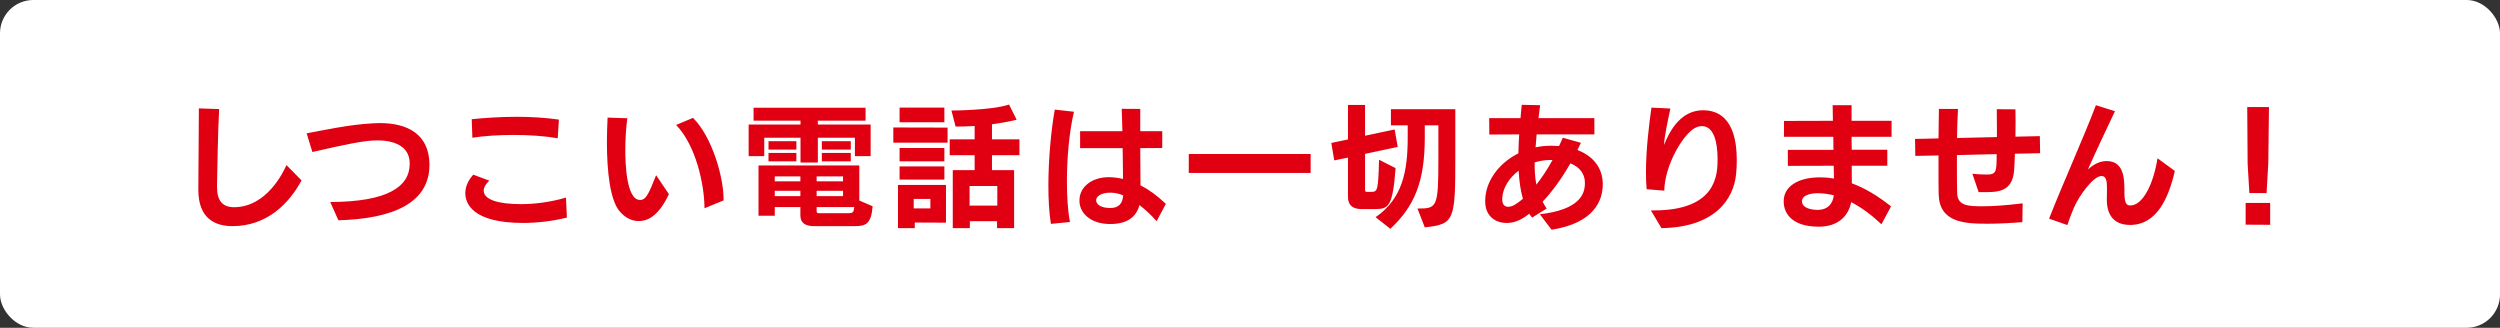 <svg width="450" height="59" viewBox="0 0 450 59" fill="none" xmlns="http://www.w3.org/2000/svg">
<rect x="0" y="0" width="450" height="59" fill="#333333" stroke="none"/>
<rect width="450" height="59" rx="6" fill="white"/>
<path d="M51.564 29.712L54.276 32.472C52.068 36.6 48.084 40.704 41.844 40.704C38.604 40.704 35.7 39.24 35.7 34.176V34.056C35.7 30.576 35.796 24.024 35.796 19.512L39.444 19.632C39.204 24.216 39.132 30.312 39.06 33.384V33.576C39.06 36.168 40.068 37.296 42.132 37.296C48.06 37.296 51.084 30.816 51.564 29.712ZM77.3 29.472V29.664C77.3 36.504 70.82 39.384 60.908 39.648L59.444 36.36C69.74 36.336 73.748 33.624 73.748 29.472V29.424C73.748 26.496 71.252 25.272 67.916 25.272C65.54 25.272 62.348 25.968 56.228 27.36L55.196 24C58.244 23.448 62.708 22.44 67.052 22.2C67.484 22.176 67.892 22.152 68.3 22.152C73.388 22.152 77.18 24.144 77.3 29.472ZM101.876 35.568L102.044 39.168C99.284 39.84 96.596 40.128 94.148 40.128C84.908 40.128 83.756 36.504 83.756 34.776C83.756 33.648 84.236 32.472 85.196 31.44L88.076 32.52C87.404 33.144 87.068 33.768 87.068 34.32C87.068 35.928 89.684 36.744 93.74 36.744C96.188 36.744 98.996 36.408 101.876 35.568ZM100.604 21.528L100.388 24.888C98.084 24.48 95.204 24.288 92.42 24.288C89.636 24.288 86.972 24.48 85.028 24.792L84.908 21.456C87.332 21.216 90.116 21.024 92.996 21.024C95.516 21.024 98.108 21.168 100.604 21.528ZM118.1 31.536L120.404 34.944C118.316 39.432 116.084 39.792 114.98 39.792C113.732 39.792 112.508 39.216 111.476 37.968C109.844 35.952 109.244 30.984 109.244 25.632C109.244 24.144 109.292 22.656 109.364 21.168L112.916 21.288C112.676 23.064 112.556 25.104 112.556 27.072C112.556 29.208 112.7 35.904 115.172 36C116.252 36 116.732 35.016 118.1 31.536ZM130.244 36.072L126.812 37.488C126.788 33.168 125.252 26.16 121.7 22.488L124.748 21.216C128.228 24.72 130.244 31.92 130.244 35.856V36.072ZM156.716 28.104H153.884V24.792H147.212V29.256H144.092V24.792H137.564V28.104H134.756V22.416H144.092V21.72H135.644V19.392H155.804V21.72H147.212V22.416H156.716V28.104ZM153.14 26.928H147.932V25.416H153.14V26.928ZM143.348 26.928H138.332V25.416H143.348V26.928ZM153.14 29.04H147.932V27.528H153.14V29.04ZM143.348 29.04H138.332V27.528H143.348V29.04ZM153.86 40.704H146.492C145.076 40.704 144.068 40.2 144.068 38.784V37.272H139.46V38.832H136.532V29.784H154.676V36.096L157.076 37.128C156.812 40.32 155.852 40.704 153.86 40.704ZM151.748 32.64V31.752H146.996V32.64H151.748ZM144.068 32.64V31.752H139.46V32.64H144.068ZM151.748 35.304V34.344H146.996V35.304H151.748ZM144.068 35.304V34.344H139.46V35.304H144.068ZM153.764 37.272H146.996V38.04C146.996 38.376 147.212 38.376 147.476 38.376H152.684C153.596 38.376 153.668 38.16 153.764 37.272ZM169.988 22.008H161.924V19.368H169.988V22.008ZM170.564 25.68H160.796V22.944L170.564 22.968V25.68ZM169.988 29.04H161.924V26.64H169.988V29.04ZM182.54 41.064H179.468V39.816H174.572V41.064H171.5V30.624H175.436V27.936H170.948V25.08H175.436V22.68C173.972 22.776 172.916 22.776 172.34 22.776H172.004L171.26 19.896C171.26 19.896 178.532 19.872 181.628 18.816L182.996 21.552C181.628 21.888 180.02 22.176 178.556 22.368V25.08H183.5V27.936H178.556V30.624H182.54V41.064ZM169.988 32.328H161.924V29.952H169.988V32.328ZM170.276 40.08L164.66 40.056V41.064H161.636V33.288H170.276V40.08ZM179.516 37.008V33.48H174.524V37.008H179.516ZM167.468 37.512V35.808H164.468V37.512H167.468ZM209.852 36.696L208.196 39.816C207.284 38.784 206.228 37.776 205.1 36.912C204.524 39.096 202.844 40.32 199.892 40.32H199.772C196.268 40.32 194.3 38.304 194.3 36.144V36.072C194.3 33.576 196.628 31.896 199.532 31.896H199.844C200.54 31.92 201.308 32.016 202.148 32.208L202.076 26.664H194.42V23.616H202.028C201.98 22.008 201.956 20.568 201.908 19.584L205.244 19.608V23.616H209.204V26.64L205.244 26.664L205.292 33.36C206.708 34.08 208.22 35.136 209.852 36.696ZM192.596 39.96L189.164 40.296C188.828 38.232 188.708 35.832 188.708 33.384C188.708 28.368 189.26 23.064 189.86 19.728L193.316 20.112C192.476 23.616 192.044 28.368 192.044 32.688C192.044 35.448 192.212 38.016 192.596 39.96ZM199.82 37.44H199.892C201.38 37.44 202.076 36.6 202.172 35.16C201.428 34.872 200.66 34.68 199.94 34.68H199.844C198.212 34.68 197.3 35.352 197.3 36.048C197.324 36.888 198.332 37.44 199.82 37.44ZM235.916 31.128H213.98V27.72H235.916V31.128ZM247.58 37.632H245.06C243.452 37.632 242.636 36.888 242.636 35.472V28.368L240.164 28.872L239.636 25.728L242.636 25.104V18.888H245.708V24.432L251.036 23.304L251.588 26.448L245.708 27.696V34.2C245.708 34.536 245.852 34.536 246.188 34.536H246.812C247.94 34.536 248.084 34.392 248.228 28.752L251.204 30.264C250.7 37.104 249.956 37.632 247.58 37.632ZM256.46 40.92L255.14 37.536C258.644 37.536 258.908 37.416 258.908 28.656V22.56H256.46V24.72C256.46 32.76 254.588 37.128 250.268 41.184L247.604 39.096C252.428 35.76 253.388 30.888 253.388 24.72V22.56H250.364V19.656H261.956V28.176C261.956 39.648 261.836 40.368 256.46 40.92ZM288.5 33V33.192C288.5 36.144 286.868 40.176 279.284 41.352L277.172 38.568C284.252 37.752 285.284 34.992 285.284 33V32.88C285.284 31.224 284.252 30.024 282.668 29.4C281.132 32.112 279.404 34.464 277.676 36.312C277.892 36.744 278.132 37.152 278.396 37.536L275.78 39.168C275.588 38.952 275.42 38.736 275.276 38.472C273.548 39.816 272.372 40.128 271.172 40.128C269.156 40.128 267.332 38.904 267.332 36.216V36.168C267.332 32.736 269.708 29.4 273.308 27.6C273.332 26.472 273.38 25.344 273.452 24.192L268.076 24.216L268.052 21.264H273.692L273.908 18.864L277.22 18.936L276.932 21.264H286.988V24.192H276.596C276.524 24.96 276.452 25.752 276.404 26.52C277.316 26.328 278.252 26.232 279.236 26.232C279.716 26.232 280.172 26.256 280.628 26.28C280.868 25.8 281.084 25.296 281.3 24.792L284.564 25.704C284.372 26.136 284.156 26.568 283.94 27C286.676 28.056 288.428 30.096 288.5 33ZM270.404 35.592V35.88C270.404 36.84 270.86 37.224 271.484 37.224C271.892 37.224 272.348 37.056 272.756 36.792C273.188 36.528 273.644 36.192 274.124 35.784C273.692 34.272 273.452 32.544 273.356 30.72C271.676 31.992 270.548 33.744 270.404 35.592ZM279.452 28.8H278.828C277.916 28.824 277.052 28.992 276.236 29.232C276.236 30.624 276.284 31.968 276.548 33.24C277.508 32.016 278.492 30.552 279.452 28.8ZM299.06 41.064L297.164 37.872H297.716C309.02 37.872 309.164 31.368 309.164 28.656C309.164 25.584 308.492 22.704 306.356 22.704C305.924 22.704 305.492 22.824 305.084 23.04C303.02 24.144 299.684 29.568 299.564 34.32L296.396 34.056C296.3 33.096 296.276 32.04 296.276 30.96C296.276 27.096 296.78 22.704 297.26 19.368L300.668 19.536C300.164 21.96 299.54 24.768 299.54 26.088C301.508 21 304.316 19.848 306.572 19.848C308.9 19.848 312.62 20.928 312.62 28.8C312.62 29.616 312.596 30.456 312.5 31.32C312.068 35.832 308.708 40.92 299.06 41.064ZM340.388 37.152L338.66 40.368C336.932 38.736 335.108 37.368 333.212 36.384C332.732 38.904 330.836 40.752 327.548 40.8H327.332C322.46 40.8 321.068 38.304 321.068 36.288V36.192C321.068 33.744 323.372 31.92 327.644 31.92C328.46 31.92 329.276 31.992 330.116 32.136L330.068 29.832L321.812 29.856V26.976H330.02L329.996 24.624H321.116V21.768L329.924 21.744C329.9 20.52 329.876 19.512 329.876 18.936H333.284V21.744H340.484V24.624H333.284L333.308 26.952H339.716V29.832H333.308C333.308 30.912 333.332 31.968 333.332 33C335.636 33.84 337.988 35.232 340.388 37.152ZM327.164 37.776H327.38C328.988 37.704 329.9 36.696 330.092 35.16C329.516 35.016 328.388 34.776 327.26 34.776C325.244 34.776 324.356 35.448 324.356 36.168V36.216C324.356 37.392 325.868 37.776 327.164 37.776ZM364.075 36.6L364.027 39.984C361.675 40.176 359.539 40.272 357.739 40.272C353.491 40.272 349.075 40.032 348.955 34.92C348.931 33.792 348.931 32.184 348.931 30.36V27.984L344.755 28.056L344.707 25.008L348.931 24.912L349.003 19.608H352.435C352.339 21.36 352.291 23.136 352.267 24.84L359.443 24.672V23.088C359.443 21.84 359.443 20.616 359.419 19.656L362.779 19.68C362.803 20.328 362.803 21.12 362.803 21.96C362.803 22.8 362.803 23.688 362.779 24.6L367.171 24.504L367.219 27.576L362.683 27.672C362.659 28.848 362.587 29.904 362.539 30.696C362.227 34.584 359.515 34.584 357.163 34.584H356.155L355.027 31.272C355.891 31.368 356.827 31.416 357.523 31.416C359.347 31.416 359.395 31.008 359.395 27.744L352.243 27.912V30.024C352.243 31.872 352.243 33.48 352.291 34.752C352.339 37.104 354.379 37.128 356.899 37.128C358.651 37.128 361.003 36.984 364.075 36.6ZM383.717 40.488H383.405C380.741 40.488 379.229 38.952 379.229 35.952V35.808C379.229 35.472 379.253 34.872 379.253 34.248V33.792C379.253 32.664 379.133 31.68 378.293 31.68H378.269C376.805 31.68 374.261 35.184 373.301 37.392C372.725 38.736 372.533 39.312 372.125 40.512L368.837 39.36C371.021 33.72 375.197 24.432 377.261 18.936L380.693 20.016C379.205 23.208 377.477 26.76 375.821 30.504C377.117 29.328 378.269 28.992 379.181 28.992C382.133 28.992 382.397 31.776 382.397 34.224V34.584C382.397 36.552 382.733 36.984 383.453 36.984C385.757 36.984 387.653 33 388.349 28.488L391.469 30.768C390.317 35.808 388.181 40.296 383.717 40.488ZM407.981 34.752H404.885L404.573 29.472L404.501 19.272H408.413L408.293 29.424L407.981 34.752ZM408.629 40.464L404.213 40.44V36.528H408.629V40.464Z" fill="#E10012"/>
</svg>
